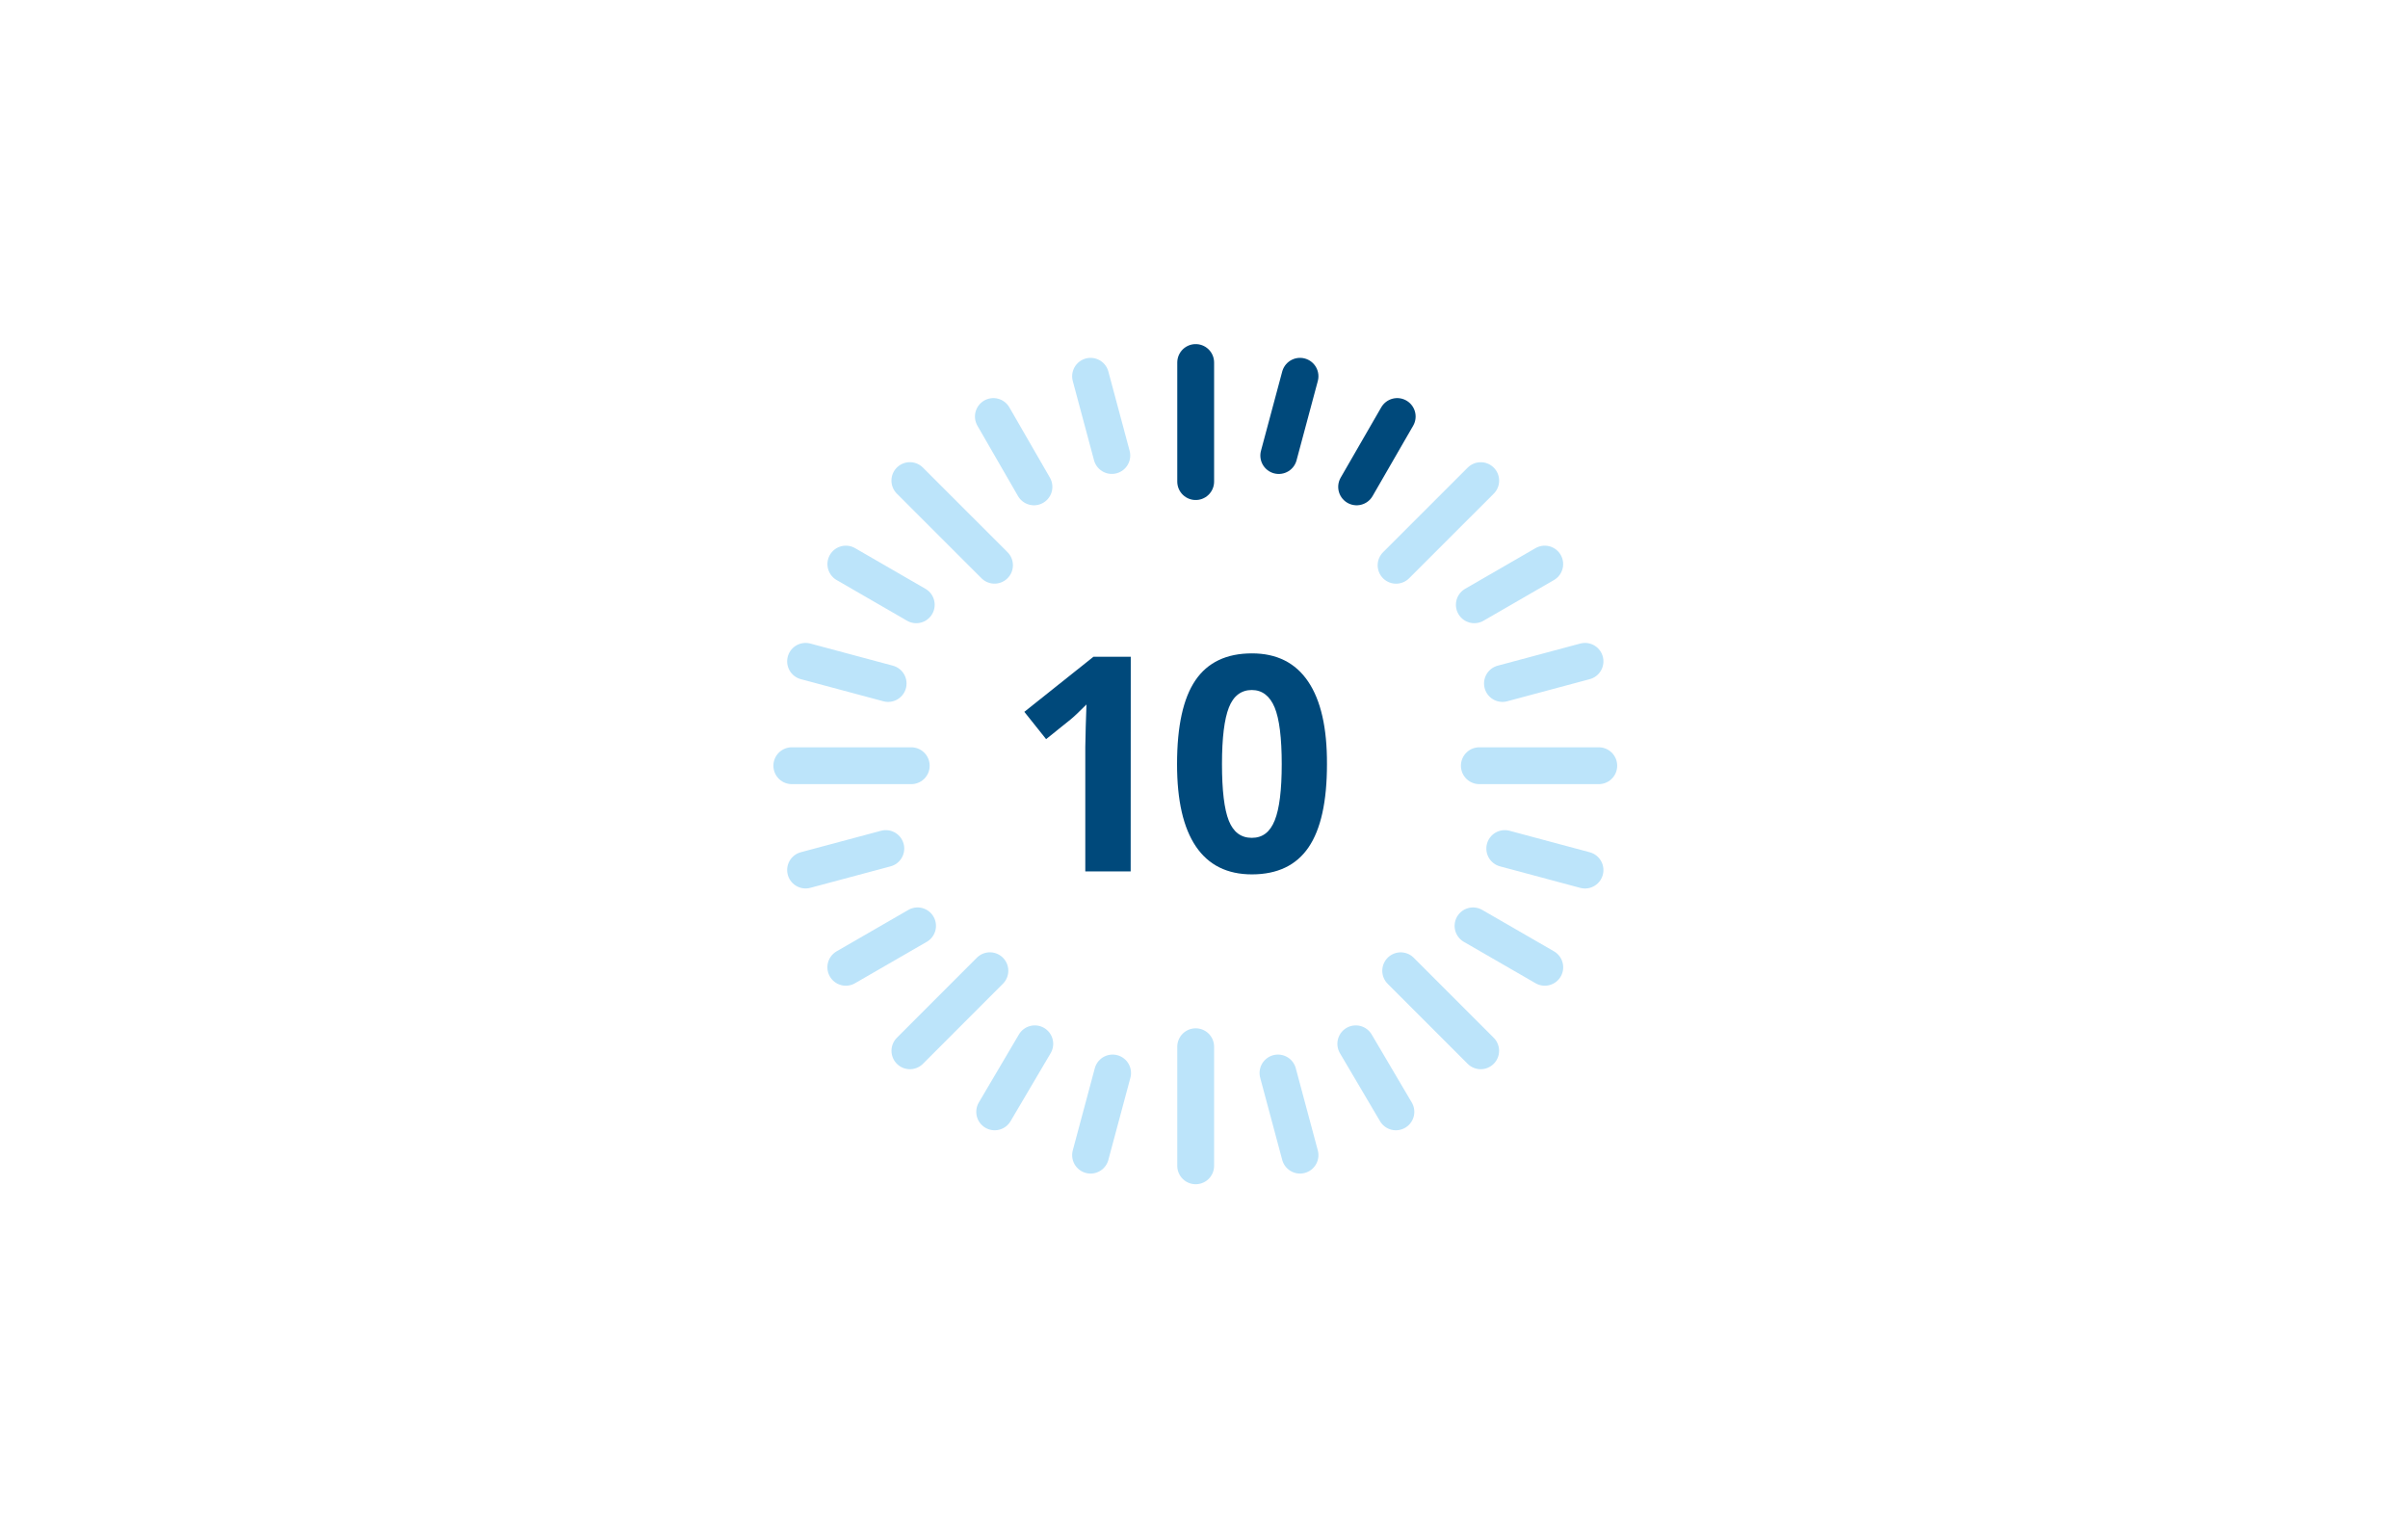 <svg xmlns="http://www.w3.org/2000/svg" width="553" height="351" viewBox="0 0 553 351">
  <defs>
    <style>
      .a, .b, .c {
        fill: none;
      }

      .b {
        stroke: #bce4fa;
      }

      .b, .c {
        stroke-linecap: round;
        stroke-width: 8.46px;
      }

      .c {
        stroke: #00497b;
      }

      .d {
        fill: #00497b;
      }
    </style>
  </defs>
  <g>
    <rect class="a" width="553" height="351"/>
    <g>
      <line class="b" x1="339.73" y1="175.8" x2="367.16" y2="175.8"/>
      <line class="b" x1="345.04" y1="156.92" x2="364" y2="151.84"/>
      <line class="b" x1="320.61" y1="129.78" x2="340.05" y2="110.35"/>
      <line class="b" x1="338.58" y1="138.85" x2="354.75" y2="129.51"/>
      <line class="c" x1="311.55" y1="111.78" x2="320.87" y2="95.63"/>
      <line class="c" x1="293.67" y1="104.59" x2="298.55" y2="86.39"/>
      <line class="c" x1="274.59" y1="110.57" x2="274.59" y2="83.23"/>
      <line class="b" x1="274.59" y1="267.66" x2="274.59" y2="240.32"/>
      <line class="b" x1="298.55" y1="265.21" x2="293.49" y2="246.35"/>
      <line class="b" x1="320.57" y1="255.27" x2="311.36" y2="239.65"/>
      <line class="b" x1="340.04" y1="241.25" x2="321.67" y2="222.88"/>
      <line class="b" x1="354.76" y1="222.08" x2="338.28" y2="212.57"/>
      <line class="b" x1="364" y1="199.76" x2="345.57" y2="194.82"/>
      <line class="b" x1="209.27" y1="175.8" x2="181.84" y2="175.8"/>
      <line class="b" x1="203.96" y1="156.92" x2="185" y2="151.84"/>
      <line class="b" x1="228.39" y1="129.77" x2="208.95" y2="110.34"/>
      <line class="b" x1="210.42" y1="138.85" x2="194.25" y2="129.51"/>
      <line class="b" x1="237.45" y1="111.78" x2="228.13" y2="95.63"/>
      <line class="b" x1="255.33" y1="104.58" x2="250.45" y2="86.39"/>
      <line class="b" x1="250.45" y1="265.21" x2="255.51" y2="246.35"/>
      <line class="b" x1="228.43" y1="255.27" x2="237.64" y2="239.65"/>
      <line class="b" x1="208.96" y1="241.25" x2="227.33" y2="222.87"/>
      <line class="b" x1="194.24" y1="222.08" x2="210.72" y2="212.57"/>
      <line class="b" x1="185" y1="199.75" x2="203.43" y2="194.82"/>
      <g>
        <path class="d" d="M259.66,200.07H249.24V171.55l.1-4.68.17-5.13q-2.59,2.59-3.61,3.41l-5.66,4.55-5-6.27,15.88-12.65h8.56Z"/>
        <path class="d" d="M304.74,175.43q0,12.91-4.23,19.11t-13,6.21q-8.53,0-12.87-6.41t-4.33-18.91q0-13.05,4.22-19.24t13-6.18q8.52,0,12.89,6.47T304.74,175.43Zm-24.11,0c0,6,.52,10.38,1.57,13s2.8,3.93,5.28,3.93,4.18-1.32,5.26-4,1.61-7,1.61-12.94-.54-10.39-1.63-13-2.84-4-5.24-4-4.21,1.32-5.26,4S280.63,169.38,280.63,175.43Z"/>
      </g>
    </g>
  </g>
</svg>
